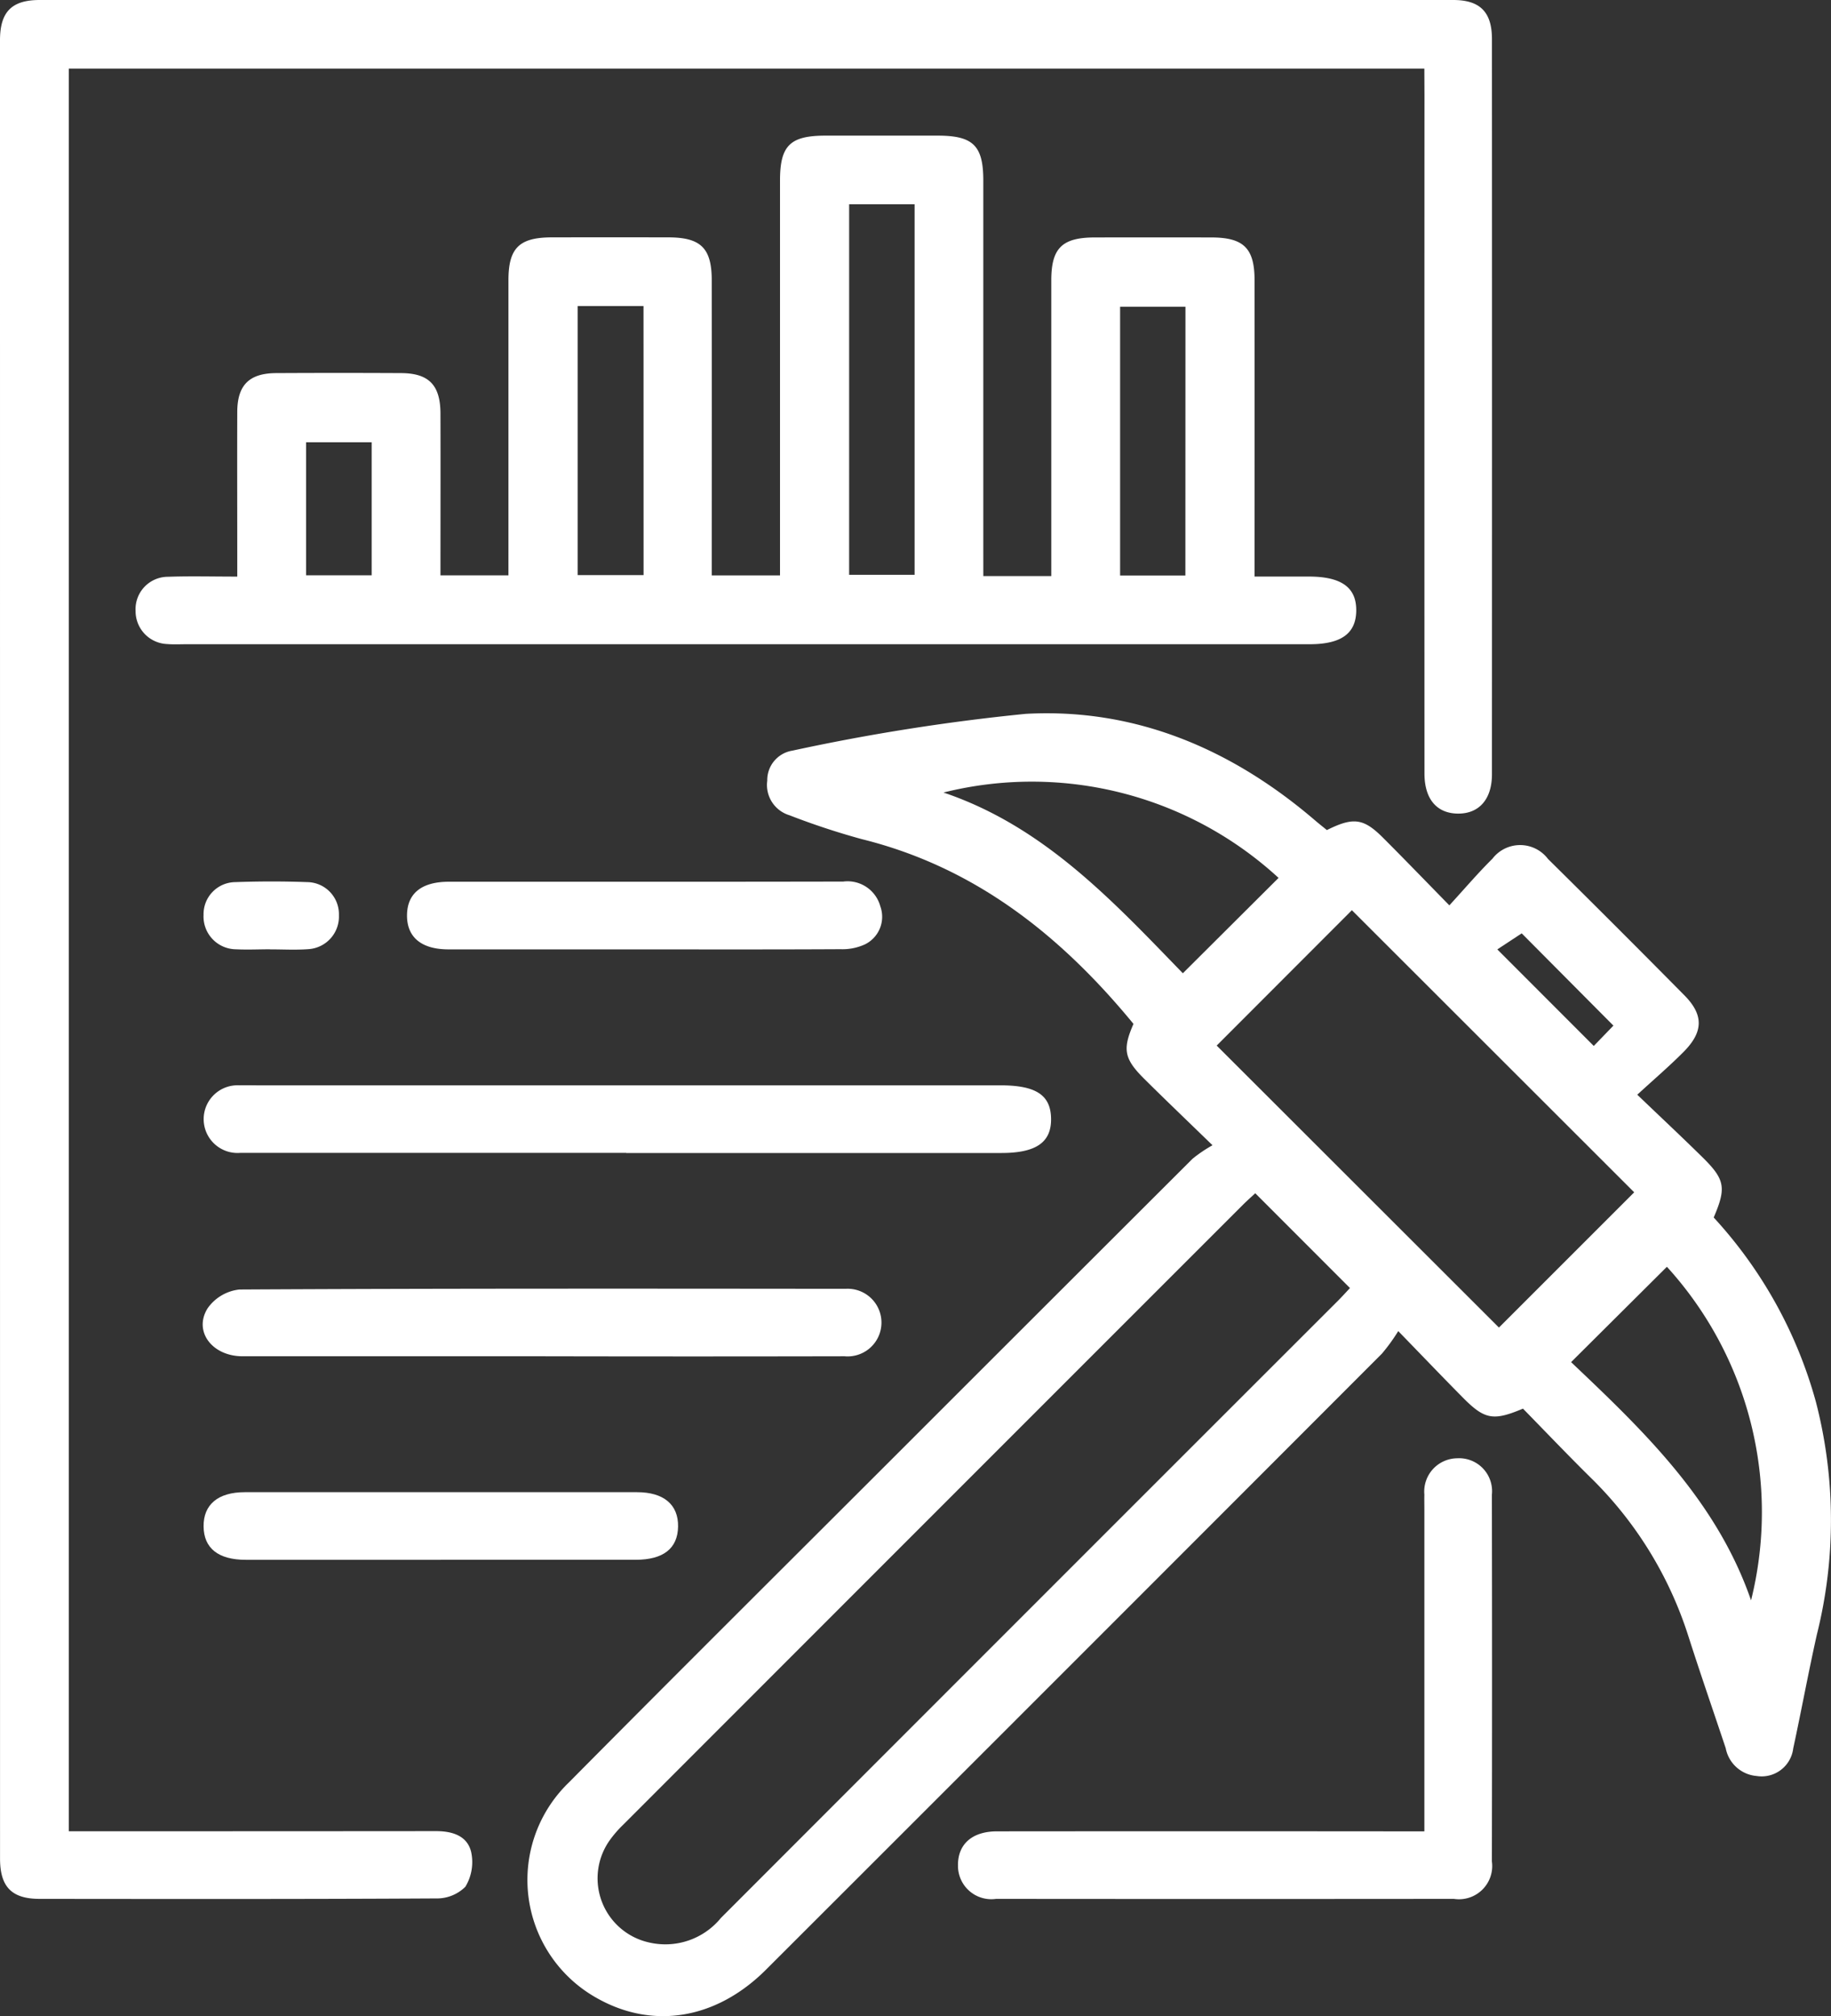 <svg xmlns="http://www.w3.org/2000/svg" xmlns:xlink="http://www.w3.org/1999/xlink" width="91.286" height="100.529" viewBox="0 0 91.286 100.529">
  <rect x="0" y="0" width="91.286" height="100.529" fill="#333333" stroke="none"/>
  <defs>
    <clipPath id="clip-path">
      <rect id="Rectangle_619" data-name="Rectangle 619" width="91.286" height="100.529" fill="#fff"/>
    </clipPath>
  </defs>
  <g id="Group_650" data-name="Group 650" transform="translate(-733.357 -1214.236)">
    <g id="Group_568" data-name="Group 568" transform="translate(733.357 1214.236)" style="isolation: isolate">
      <g id="Group_567" data-name="Group 567" clip-path="url(#clip-path)">
        <path id="Path_3733" data-name="Path 3733" d="M133.015,131.816c1.313-.655,1.825-.59,2.789.373,1.068,1.067,2.116,2.155,3.317,3.381.762-.83,1.423-1.609,2.147-2.325a1.741,1.741,0,0,1,2.77.01q3.42,3.38,6.8,6.8c.97.981.953,1.827-.049,2.831-.695.7-1.443,1.339-2.3,2.126,1.177,1.127,2.224,2.108,3.247,3.114,1.132,1.115,1.2,1.526.564,3.008a22.282,22.282,0,0,1,5.1,9.213,23.531,23.531,0,0,1,.042,11.589c-.422,1.885-.771,3.787-1.178,5.676a1.586,1.586,0,0,1-1.829,1.37A1.713,1.713,0,0,1,152.9,177.6c-.622-1.865-1.266-3.722-1.865-5.595a19.191,19.191,0,0,0-4.882-7.912c-1.15-1.136-2.265-2.307-3.362-3.428-1.48.625-1.914.544-2.993-.547-1.014-1.025-2.011-2.068-3.225-3.319a9.333,9.333,0,0,1-.817,1.127q-15.344,15.367-30.706,30.716c-2.49,2.488-5.665,3-8.468,1.394a6.746,6.746,0,0,1-1.346-10.743c5.552-5.606,11.15-11.167,16.729-16.747q7.173-7.174,14.353-14.341a6.938,6.938,0,0,1,.994-.673c-1.279-1.242-2.345-2.261-3.392-3.3-1.023-1.015-1.1-1.485-.547-2.751-3.621-4.407-7.9-7.815-13.55-9.214a36.837,36.837,0,0,1-3.6-1.189,1.577,1.577,0,0,1-1.109-1.723,1.488,1.488,0,0,1,1.255-1.5A102.98,102.98,0,0,1,118,126.021c5.444-.3,10.253,1.743,14.4,5.291.187.16.379.313.61.5m-3.568,18.115c-.192.179-.4.363-.6.561q-15.454,15.455-30.9,30.915a5.58,5.58,0,0,0-.689.795,3.276,3.276,0,0,0,1.957,5.083,3.575,3.575,0,0,0,3.593-1.219q15.37-15.389,30.753-30.765c.222-.222.432-.456.61-.645l-4.719-4.724m18.89-.049-14.075-14.067-6.741,6.75,14.072,14.06,6.744-6.744m1.63,3.714-4.777,4.754c3.6,3.413,7.254,6.9,8.972,11.879a18.172,18.172,0,0,0-4.195-16.633M113.9,129.944c5.02,1.693,8.466,5.438,11.934,9.012l4.772-4.755a18.166,18.166,0,0,0-16.706-4.257m33.4,11.622-4.572-4.6-1.216.8,4.809,4.814.979-1.013" transform="translate(-66.862 -90.426)" fill="#fff"/>
        <path id="Path_3734" data-name="Path 3734" d="M71.012,3.421H3.431V91.313H4.517q8.612,0,17.224-.007c.821,0,1.558.235,1.749,1.041a2.377,2.377,0,0,1-.288,1.732,2.013,2.013,0,0,1-1.468.583c-6.587.038-13.173.028-19.76.022-1.39,0-1.971-.6-1.972-2.005Q0,47.342,0,2.005C0,.594.582,0,1.975,0Q37.215,0,72.455,0c1.33,0,1.927.6,1.927,1.942q.008,18.336,0,36.671c0,1.246-.648,1.967-1.7,1.956s-1.664-.727-1.664-2q-.006-16.909,0-33.818Z" transform="translate(0 0)" fill="#fff"/>
        <path id="Path_3735" data-name="Path 3735" d="M66.226,45.92h3.389V44.8q0-6.815,0-13.631c0-1.6.538-2.131,2.16-2.134q2.906-.005,5.811,0c1.619,0,2.162.535,2.163,2.133q.005,6.763,0,13.525v1.251h2.7c1.635,0,2.387.545,2.369,1.714-.017,1.13-.755,1.659-2.32,1.66h-56c-.317,0-.635.018-.95-.008a1.639,1.639,0,0,1-1.586-1.645,1.617,1.617,0,0,1,1.621-1.71c1.09-.039,2.182-.009,3.448-.009V44.912c0-2.4-.008-4.79,0-7.185.006-1.333.6-1.921,1.939-1.928q3.117-.017,6.234,0c1.381.007,1.955.6,1.958,2.018.007,2.669,0,5.338,0,8.066h3.389V44.8q0-6.815,0-13.631c0-1.606.536-2.135,2.157-2.138q2.906-.006,5.811,0c1.62,0,2.165.535,2.167,2.13q.005,6.763,0,13.525v1.2H56.09V44.8q0-9.3,0-18.6c0-1.748.5-2.24,2.264-2.242q2.8,0,5.6,0c1.765,0,2.271.5,2.271,2.237q0,9.246,0,18.492Zm-6.69-.064H62.8V27.381H59.537Zm-10.251-13.4H46V45.871h3.288Zm27.019.034H73.046v13.4H76.3ZM32.462,45.881h3.27V39.249h-3.27Z" transform="translate(-17.202 -17.195)" fill="#fff"/>
        <path id="Path_3736" data-name="Path 3736" d="M192.462,276.19V260.147c0-.247-.006-.493,0-.74a1.66,1.66,0,0,1,1.632-1.815,1.643,1.643,0,0,1,1.734,1.817q.017,9.141,0,18.283a1.657,1.657,0,0,1-1.894,1.869q-11.412.011-22.824,0a1.663,1.663,0,0,1-1.9-1.656c-.016-1.066.7-1.71,1.946-1.711q9.933-.009,19.865,0h1.434" transform="translate(-121.449 -184.877)" fill="#fff"/>
        <path id="Path_3737" data-name="Path 3737" d="M57.02,195.058q-9.616,0-19.232,0a1.688,1.688,0,1,1-.051-3.367c.281-.01.563,0,.845,0H75.673c1.777,0,2.513.484,2.529,1.661s-.737,1.713-2.478,1.713H57.02" transform="translate(-25.8 -137.573)" fill="#fff"/>
        <path id="Path_3738" data-name="Path 3738" d="M52.689,231q-7.45,0-14.9,0c-1.518,0-2.463-1.246-1.741-2.395a2.231,2.231,0,0,1,1.584-.934c10.074-.055,20.148-.044,30.222-.035A1.687,1.687,0,1,1,67.8,231q-7.556.016-15.111,0" transform="translate(-25.695 -163.372)" fill="#fff"/>
        <path id="Path_3739" data-name="Path 3739" d="M83.675,159.105q-4.861,0-9.722,0c-1.348,0-2.075-.607-2.067-1.7s.727-1.672,2.091-1.673c6.552,0,13.1.005,19.655-.008a1.692,1.692,0,0,1,1.852,1.238,1.531,1.531,0,0,1-.769,1.894,2.691,2.691,0,0,1-1.213.24c-3.276.018-6.552.01-9.827.01" transform="translate(-51.594 -111.766)" fill="#fff"/>
        <path id="Path_3740" data-name="Path 3740" d="M47.772,266.947q-4.861,0-9.722,0c-1.369,0-2.089-.578-2.1-1.664s.713-1.707,2.056-1.708q9.774-.005,19.549,0c1.338,0,2.068.621,2.051,1.714s-.735,1.655-2.11,1.657q-4.861.005-9.722,0" transform="translate(-25.8 -189.17)" fill="#fff"/>
        <path id="Path_3741" data-name="Path 3741" d="M39.26,159.074c-.563,0-1.129.028-1.69,0a1.635,1.635,0,0,1-1.622-1.713,1.6,1.6,0,0,1,1.586-1.637c1.2-.042,2.4-.043,3.592,0a1.6,1.6,0,0,1,1.571,1.652,1.627,1.627,0,0,1-1.535,1.692c-.631.046-1.267.009-1.9.01" transform="translate(-25.8 -111.739)" fill="#fff"/>
      </g>
    </g>
  </g>
</svg>
